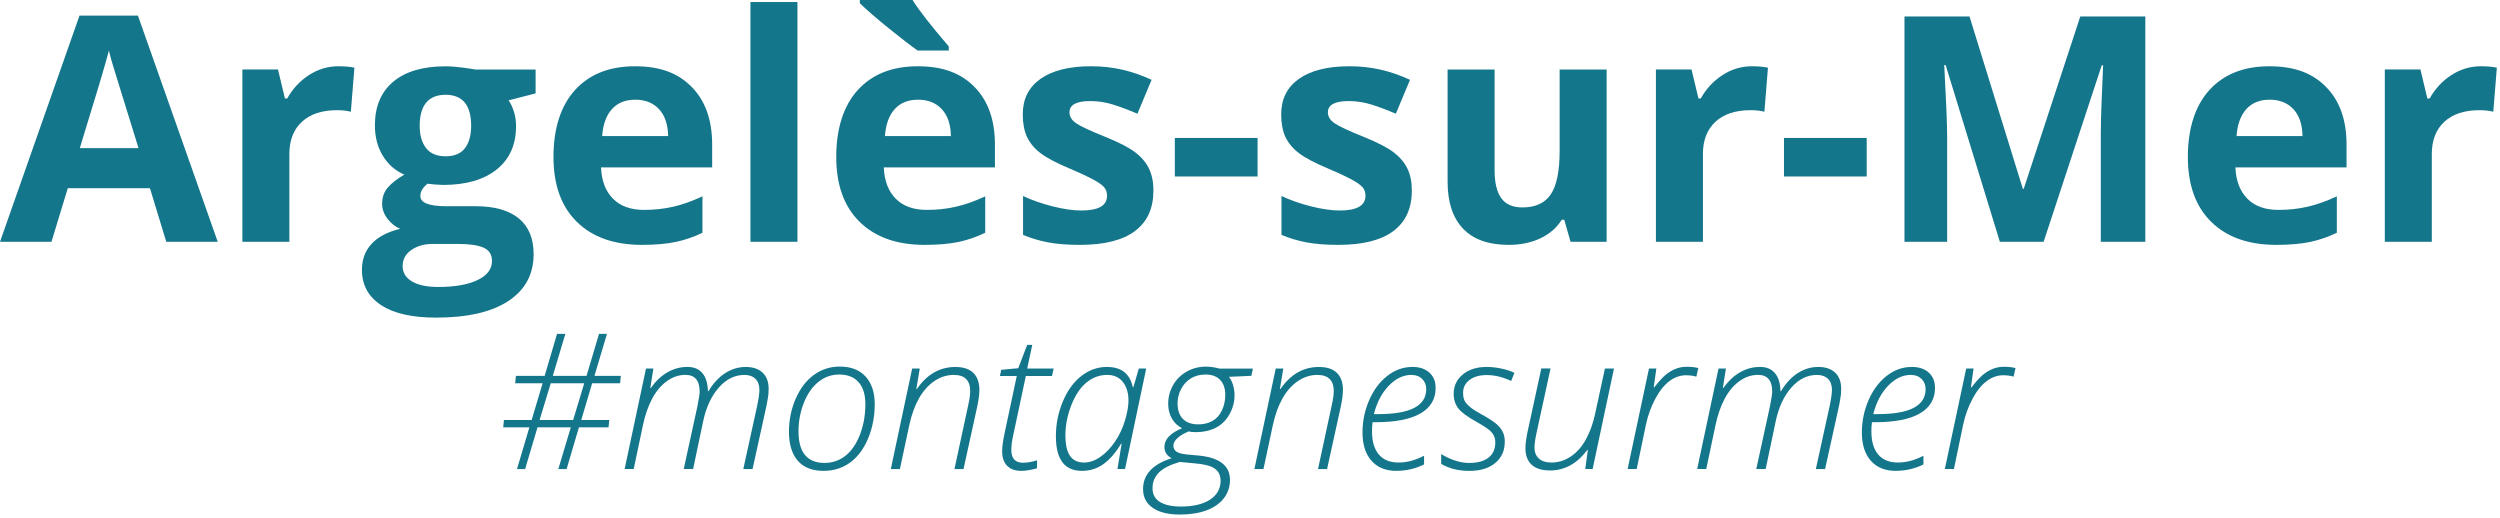 <svg x="0" y="0" viewBox="0 0 299 62" fill="none" xmlns="http://www.w3.org/2000/svg">
<path d="M19.885 28.919L17.932 22.505H8.109L6.156 28.919H0L9.509 1.862H16.495L26.041 28.919H19.885ZM16.567 17.715C14.761 11.902 13.742 8.615 13.516 7.854C13.289 7.093 13.126 6.489 13.028 6.049C12.623 7.621 11.462 11.509 9.546 17.715H16.567Z" fill="#14768B"/>
<path d="M40.488 7.926C41.249 7.926 41.881 7.983 42.388 8.093L41.963 13.365C41.507 13.242 40.956 13.179 40.305 13.179C38.513 13.179 37.113 13.639 36.112 14.56C35.112 15.482 34.609 16.771 34.609 18.429V28.916H28.988V8.31H33.247L34.077 11.776H34.354C34.993 10.622 35.858 9.691 36.943 8.983C38.031 8.276 39.214 7.923 40.491 7.923L40.488 7.926Z" fill="#14768B"/>
<path d="M64.059 8.313V11.169L60.836 12C61.427 12.921 61.719 13.953 61.719 15.095C61.719 17.306 60.949 19.03 59.407 20.266C57.866 21.502 55.724 22.119 52.984 22.119L51.972 22.062L51.141 21.971C50.562 22.414 50.276 22.905 50.276 23.446C50.276 24.257 51.308 24.663 53.371 24.663H56.872C59.134 24.663 60.858 25.148 62.043 26.119C63.229 27.091 63.821 28.516 63.821 30.394C63.821 32.803 62.817 34.669 60.807 35.996C58.797 37.324 55.913 37.987 52.154 37.987C49.279 37.987 47.084 37.487 45.565 36.484C44.048 35.483 43.287 34.077 43.287 32.272C43.287 31.029 43.674 29.991 44.448 29.158C45.222 28.321 46.357 27.727 47.858 27.371C47.279 27.126 46.776 26.723 46.348 26.164C45.917 25.604 45.703 25.012 45.703 24.386C45.703 23.6 45.929 22.946 46.385 22.424C46.838 21.901 47.496 21.389 48.358 20.886C47.276 20.42 46.42 19.668 45.788 18.637C45.156 17.605 44.838 16.388 44.838 14.988C44.838 12.739 45.568 10.999 47.03 9.773C48.493 8.543 50.581 7.93 53.296 7.93C53.875 7.93 54.557 7.983 55.35 8.087C56.142 8.191 56.649 8.269 56.869 8.316H64.056L64.059 8.313ZM48.153 31.832C48.153 32.605 48.524 33.212 49.267 33.656C50.009 34.099 51.05 34.32 52.39 34.32C54.406 34.32 55.985 34.043 57.127 33.489C58.269 32.936 58.841 32.181 58.841 31.221C58.841 30.448 58.505 29.913 57.828 29.617C57.152 29.322 56.108 29.174 54.696 29.174H51.783C50.751 29.174 49.886 29.416 49.194 29.9C48.499 30.385 48.153 31.026 48.153 31.825V31.832ZM50.198 15.06C50.198 16.18 50.453 17.064 50.962 17.715C51.472 18.366 52.248 18.693 53.293 18.693C54.337 18.693 55.123 18.369 55.614 17.715C56.105 17.064 56.35 16.18 56.35 15.06C56.35 12.579 55.331 11.336 53.29 11.336C51.248 11.336 50.194 12.579 50.194 15.06H50.198Z" fill="#14768B"/>
<path d="M76.776 29.287C73.458 29.287 70.866 28.372 68.998 26.541C67.129 24.71 66.195 22.119 66.195 18.762C66.195 15.406 67.057 12.641 68.784 10.754C70.511 8.867 72.898 7.926 75.943 7.926C78.988 7.926 81.12 8.757 82.743 10.415C84.366 12.072 85.175 14.365 85.175 17.29V20.017H71.885C71.945 21.615 72.42 22.861 73.304 23.757C74.188 24.654 75.43 25.104 77.028 25.104C78.267 25.104 79.444 24.975 80.548 24.717C81.652 24.459 82.809 24.047 84.014 23.48V27.831C83.029 28.321 81.979 28.686 80.862 28.928C79.743 29.167 78.381 29.287 76.77 29.287H76.776ZM75.984 11.924C74.792 11.924 73.858 12.302 73.181 13.057C72.505 13.812 72.118 14.884 72.021 16.271H79.909C79.884 14.884 79.522 13.812 78.821 13.057C78.12 12.302 77.176 11.924 75.984 11.924Z" fill="#14768B"/>
<path d="M95.375 28.919H89.754V0.242H95.375V28.919Z" fill="#14768B"/>
<path d="M110.596 29.287C107.278 29.287 104.686 28.372 102.817 26.541C100.949 24.71 100.015 22.119 100.015 18.762C100.015 15.406 100.877 12.641 102.603 10.754C104.33 8.867 106.718 7.926 109.762 7.926C112.807 7.926 114.94 8.757 116.563 10.415C118.186 12.072 118.994 14.365 118.994 17.29V20.017H105.705C105.765 21.615 106.24 22.861 107.123 23.757C108.007 24.654 109.25 25.104 110.848 25.104C112.087 25.104 113.263 24.975 114.367 24.717C115.471 24.459 116.629 24.047 117.834 23.48V27.831C116.849 28.321 115.798 28.686 114.682 28.928C113.562 29.167 112.2 29.287 110.59 29.287H110.596ZM109.747 6.045C108.973 5.504 107.837 4.63 106.337 3.419C104.837 2.208 103.67 1.198 102.836 0.387V0H109.14C109.913 1.242 111.357 3.089 113.471 5.549V6.045H109.747ZM109.803 11.924C108.611 11.924 107.677 12.302 107.001 13.057C106.324 13.812 105.938 14.884 105.84 16.271H113.729C113.704 14.884 113.342 13.812 112.64 13.057C111.939 12.302 110.995 11.924 109.803 11.924Z" fill="#14768B"/>
<path d="M137.948 22.801C137.948 24.915 137.216 26.525 135.747 27.629C134.278 28.736 132.082 29.287 129.157 29.287C127.657 29.287 126.38 29.186 125.323 28.982C124.266 28.78 123.278 28.482 122.357 28.089V23.443C123.401 23.933 124.577 24.346 125.886 24.679C127.194 25.012 128.346 25.176 129.343 25.176C131.381 25.176 132.403 24.585 132.403 23.408C132.403 22.965 132.268 22.606 131.997 22.329C131.727 22.052 131.261 21.738 130.598 21.389C129.934 21.04 129.05 20.631 127.943 20.162C126.358 19.498 125.194 18.885 124.451 18.319C123.709 17.753 123.168 17.105 122.828 16.375C122.492 15.645 122.322 14.743 122.322 13.676C122.322 11.846 123.033 10.43 124.451 9.427C125.87 8.427 127.883 7.923 130.488 7.923C133.092 7.923 135.385 8.464 137.731 9.546L136.036 13.601C135.004 13.157 134.039 12.796 133.142 12.512C132.246 12.229 131.331 12.088 130.396 12.088C128.739 12.088 127.908 12.538 127.908 13.434C127.908 13.937 128.176 14.374 128.71 14.743C129.245 15.111 130.415 15.658 132.221 16.381C133.831 17.032 135.011 17.64 135.759 18.206C136.508 18.772 137.061 19.423 137.417 20.159C137.772 20.895 137.952 21.776 137.952 22.795L137.948 22.801Z" fill="#14768B"/>
<path d="M140.509 21.106V16.498H150.407V21.106H140.509Z" fill="#14768B"/>
<path d="M168.855 22.801C168.855 24.915 168.122 26.525 166.654 27.629C165.185 28.736 162.989 29.287 160.064 29.287C158.564 29.287 157.286 29.186 156.23 28.982C155.173 28.78 154.185 28.482 153.263 28.089V23.443C154.308 23.933 155.484 24.346 156.793 24.679C158.101 25.012 159.252 25.176 160.249 25.176C162.288 25.176 163.31 24.585 163.31 23.408C163.31 22.965 163.175 22.606 162.904 22.329C162.634 22.052 162.168 21.738 161.504 21.389C160.841 21.04 159.957 20.631 158.85 20.162C157.264 19.498 156.101 18.885 155.358 18.319C154.616 17.753 154.075 17.105 153.735 16.375C153.396 15.645 153.229 14.743 153.229 13.676C153.229 11.846 153.94 10.43 155.358 9.427C156.777 8.427 158.79 7.923 161.394 7.923C163.999 7.923 166.292 8.464 168.638 9.546L166.943 13.601C165.911 13.157 164.946 12.796 164.049 12.512C163.153 12.229 162.237 12.088 161.303 12.088C159.646 12.088 158.815 12.538 158.815 13.434C158.815 13.937 159.083 14.374 159.617 14.743C160.152 15.111 161.322 15.658 163.128 16.381C164.738 17.032 165.917 17.64 166.666 18.206C167.415 18.772 167.968 19.423 168.324 20.159C168.679 20.895 168.858 21.776 168.858 22.795L168.855 22.801Z" fill="#14768B"/>
<path d="M187.838 28.919L187.083 26.283H186.787C186.187 27.242 185.331 27.982 184.227 28.504C183.12 29.026 181.862 29.287 180.449 29.287C178.027 29.287 176.203 28.639 174.976 27.343C173.746 26.047 173.133 24.182 173.133 21.75V8.316H178.754V20.351C178.754 21.839 179.018 22.952 179.547 23.694C180.075 24.437 180.918 24.808 182.072 24.808C183.645 24.808 184.781 24.283 185.482 23.232C186.183 22.181 186.533 20.439 186.533 18.008V8.313H192.153V28.919H187.838Z" fill="#14768B"/>
<path d="M209.548 7.926C210.309 7.926 210.941 7.983 211.447 8.093L211.023 13.365C210.567 13.242 210.016 13.179 209.365 13.179C207.572 13.179 206.173 13.639 205.172 14.56C204.172 15.482 203.669 16.771 203.669 18.429V28.916H198.048V8.31H202.307L203.137 11.776H203.414C204.053 10.622 204.917 9.691 206.003 8.983C207.091 8.276 208.274 7.923 209.551 7.923L209.548 7.926Z" fill="#14768B"/>
<path d="M213.363 21.106V16.498H223.258V21.106H213.363Z" fill="#14768B"/>
<path d="M239.184 28.919L232.698 7.779H232.531C232.764 12.078 232.88 14.947 232.88 16.384V28.916H227.775V1.972H235.554L241.93 22.578H242.04L248.802 1.972H256.581V28.916H251.256V16.161C251.256 15.56 251.265 14.865 251.284 14.079C251.303 13.293 251.385 11.204 251.533 7.813H251.366L244.418 28.916H239.184V28.919Z" fill="#14768B"/>
<path d="M272.248 29.287C268.93 29.287 266.338 28.372 264.47 26.541C262.601 24.71 261.667 22.119 261.667 18.762C261.667 15.406 262.529 12.641 264.256 10.754C265.983 8.867 268.37 7.926 271.415 7.926C274.459 7.926 276.592 8.757 278.215 10.415C279.838 12.072 280.646 14.365 280.646 17.29V20.017H267.357C267.42 21.615 267.892 22.861 268.776 23.757C269.66 24.654 270.902 25.104 272.5 25.104C273.742 25.104 274.916 24.975 276.02 24.717C277.124 24.459 278.281 24.047 279.486 23.48V27.831C278.501 28.321 277.451 28.686 276.334 28.928C275.218 29.167 273.852 29.287 272.242 29.287H272.248ZM271.456 11.924C270.263 11.924 269.329 12.302 268.653 13.057C267.977 13.812 267.59 14.884 267.492 16.271H275.381C275.356 14.884 274.994 13.812 274.293 13.057C273.591 12.302 272.645 11.924 271.456 11.924Z" fill="#14768B"/>
<path d="M296.723 7.926C297.484 7.926 298.116 7.983 298.623 8.093L298.198 13.365C297.742 13.242 297.191 13.179 296.54 13.179C294.747 13.179 293.348 13.639 292.347 14.56C291.347 15.482 290.844 16.771 290.844 18.429V28.916H285.223V8.31H289.482L290.312 11.776H290.589C291.228 10.622 292.093 9.691 293.178 8.983C294.266 8.276 295.449 7.923 296.726 7.923L296.723 7.926Z" fill="#14768B"/>
<path d="M63.585 50.235L64.899 45.835H61.615L61.704 44.951H65.141L66.623 39.931H67.617L66.114 44.951H70.149L71.643 39.931H72.593L71.099 44.951H74.251L74.163 45.835H70.822L69.517 50.235H72.867L72.779 51.11H69.24L67.768 56.099H66.774L68.268 51.11H64.286L62.804 56.099H61.833L63.314 51.11H60.184L60.272 50.235H63.585ZM64.534 50.235H68.548L69.875 45.835H65.871L64.534 50.235Z" fill="#14768B"/>
<path d="M81.775 56.095L83.401 48.641C83.586 47.719 83.677 47.121 83.677 46.848C83.677 45.505 83.108 44.835 81.976 44.835C81.196 44.835 80.457 45.083 79.765 45.58C79.073 46.077 78.484 46.772 78.006 47.666C77.528 48.559 77.157 49.616 76.899 50.839L75.792 56.092H74.707L77.261 44.074H78.145L77.78 46.395H77.846C78.437 45.561 79.104 44.935 79.853 44.514C80.601 44.092 81.385 43.885 82.202 43.885C83.02 43.885 83.583 44.133 84.005 44.627C84.426 45.121 84.646 45.841 84.668 46.785H84.734C85.3 45.835 85.971 45.115 86.735 44.624C87.502 44.133 88.32 43.888 89.188 43.888C90.056 43.888 90.723 44.114 91.208 44.567C91.689 45.02 91.931 45.671 91.931 46.521C91.931 46.735 91.922 46.942 91.903 47.147C91.884 47.348 91.811 47.788 91.686 48.468L90.006 56.099H88.899L90.547 48.578C90.733 47.694 90.824 47.043 90.824 46.631C90.824 46.065 90.667 45.621 90.349 45.31C90.031 44.995 89.594 44.841 89.034 44.841C87.877 44.841 86.854 45.347 85.964 46.36C85.077 47.373 84.454 48.71 84.102 50.367L82.897 56.095H81.768H81.775Z" fill="#14768B"/>
<path d="M100.452 43.844C101.779 43.844 102.805 44.243 103.531 45.042C104.258 45.841 104.62 46.945 104.62 48.355C104.62 49.764 104.355 51.166 103.83 52.431C103.302 53.695 102.581 54.658 101.669 55.322C100.754 55.985 99.7 56.316 98.508 56.316C97.152 56.316 96.121 55.913 95.416 55.105C94.712 54.296 94.359 53.142 94.359 51.638C94.359 50.229 94.63 48.911 95.168 47.678C95.706 46.448 96.432 45.498 97.347 44.835C98.263 44.171 99.298 43.841 100.455 43.841L100.452 43.844ZM100.364 44.794C99.449 44.794 98.628 45.083 97.898 45.662C97.168 46.241 96.586 47.071 96.152 48.15C95.718 49.229 95.501 50.374 95.501 51.585C95.501 54.107 96.539 55.366 98.618 55.366C99.555 55.366 100.386 55.079 101.113 54.51C101.839 53.938 102.418 53.098 102.849 51.987C103.28 50.877 103.497 49.66 103.497 48.332C103.497 47.197 103.226 46.322 102.688 45.712C102.15 45.099 101.377 44.794 100.367 44.794H100.364Z" fill="#14768B"/>
<path d="M114.153 56.095L115.802 48.443C115.956 47.763 116.034 47.191 116.034 46.719C116.034 46.127 115.874 45.668 115.553 45.338C115.232 45.008 114.735 44.841 114.065 44.841C113.241 44.841 112.464 45.09 111.738 45.583C111.011 46.077 110.401 46.769 109.901 47.656C109.401 48.543 109.023 49.6 108.756 50.824L107.627 56.099H106.541L109.096 44.08H110.001L109.593 46.524H109.659C110.866 44.769 112.401 43.891 114.257 43.891C115.217 43.891 115.934 44.127 116.415 44.599C116.893 45.071 117.135 45.75 117.135 46.634C117.135 47.15 117.047 47.82 116.871 48.647L115.235 56.102H114.15L114.153 56.095Z" fill="#14768B"/>
<path d="M126.018 44.074L125.82 44.97H122.69L121.196 51.991C121.032 52.72 120.954 53.324 120.954 53.806C120.954 54.831 121.419 55.344 122.347 55.344C122.847 55.344 123.41 55.249 124.027 55.057V56.007C123.281 56.215 122.655 56.316 122.146 56.316C121.416 56.316 120.853 56.114 120.454 55.712C120.054 55.309 119.856 54.727 119.856 53.96C119.856 53.422 119.963 52.664 120.177 51.682L121.605 44.97H119.592L119.746 44.228L121.781 44.039L122.854 41.243H123.461L122.854 44.074H126.018Z" fill="#14768B"/>
<path d="M132.4 43.888C134.111 43.888 135.14 44.696 135.486 46.31H135.552L136.203 44.077H137.087L134.555 56.095H133.649L134.146 53.066H134.08C133.46 54.114 132.771 54.916 132.013 55.476C131.255 56.036 130.381 56.316 129.393 56.316C127.32 56.316 126.285 54.938 126.285 52.179C126.285 50.726 126.562 49.342 127.116 48.021C127.669 46.7 128.408 45.681 129.333 44.964C130.258 44.243 131.28 43.885 132.403 43.885L132.4 43.888ZM129.648 55.322C130.305 55.322 130.959 55.092 131.61 54.636C132.262 54.18 132.85 53.566 133.369 52.799C133.888 52.032 134.284 51.185 134.558 50.254C134.831 49.326 134.967 48.54 134.967 47.898C134.967 47.316 134.872 46.794 134.68 46.335C134.489 45.876 134.205 45.511 133.828 45.24C133.451 44.97 132.985 44.838 132.425 44.838C131.51 44.838 130.686 45.14 129.947 45.744C129.21 46.348 128.603 47.254 128.132 48.458C127.66 49.663 127.424 50.864 127.424 52.057C127.424 53.176 127.609 54.001 127.978 54.529C128.346 55.057 128.902 55.318 129.648 55.318V55.322Z" fill="#14768B"/>
<path d="M149.851 44.074L149.662 44.948L146.976 45.071C147.168 45.278 147.328 45.587 147.457 45.999C147.586 46.411 147.652 46.832 147.652 47.26C147.652 48.062 147.451 48.823 147.048 49.543C146.646 50.264 146.101 50.798 145.413 51.154C144.724 51.506 143.937 51.685 143.05 51.685C142.585 51.685 142.302 51.651 142.198 51.585C141.607 51.827 141.15 52.097 140.827 52.393C140.503 52.689 140.339 52.988 140.339 53.29C140.339 53.592 140.455 53.831 140.688 54.004C140.921 54.177 141.339 54.293 141.943 54.353L143.28 54.475C145.831 54.705 147.105 55.677 147.105 57.394C147.105 58.218 146.866 58.948 146.384 59.577C145.906 60.206 145.218 60.691 144.318 61.031C143.418 61.37 142.346 61.54 141.1 61.54C139.729 61.54 138.653 61.276 137.876 60.744C137.099 60.213 136.709 59.464 136.709 58.498C136.709 56.759 137.848 55.526 140.125 54.806C139.549 54.498 139.263 54.041 139.263 53.447C139.263 52.541 139.968 51.796 141.374 51.214C140.852 50.949 140.443 50.559 140.153 50.047C139.861 49.534 139.716 48.955 139.716 48.304C139.716 47.486 139.914 46.735 140.308 46.049C140.701 45.363 141.248 44.825 141.943 44.435C142.638 44.045 143.399 43.85 144.227 43.85C144.736 43.85 145.277 43.929 145.853 44.083H149.844L149.851 44.074ZM137.842 58.382C137.842 59.127 138.14 59.678 138.738 60.04C139.336 60.401 140.16 60.581 141.217 60.581C142.714 60.581 143.881 60.307 144.721 59.757C145.56 59.206 145.982 58.454 145.982 57.495C145.982 56.869 145.752 56.388 145.29 56.051C144.831 55.715 144.022 55.504 142.874 55.416L141.106 55.249C139.949 55.58 139.115 56.004 138.606 56.517C138.096 57.029 137.842 57.649 137.842 58.379V58.382ZM140.839 48.232C140.839 49.056 141.056 49.685 141.487 50.113C141.918 50.541 142.525 50.754 143.305 50.754C143.953 50.754 144.522 50.619 145.007 50.346C145.491 50.072 145.872 49.654 146.139 49.084C146.41 48.518 146.542 47.892 146.542 47.216C146.542 46.448 146.334 45.854 145.922 45.429C145.51 45.005 144.931 44.794 144.186 44.794C143.5 44.794 142.906 44.951 142.406 45.269C141.905 45.587 141.519 46.014 141.245 46.552C140.971 47.09 140.836 47.65 140.836 48.232H140.839Z" fill="#14768B"/>
<path d="M157.636 56.095L159.284 48.443C159.438 47.763 159.517 47.191 159.517 46.719C159.517 46.127 159.356 45.668 159.035 45.338C158.714 45.008 158.218 44.841 157.548 44.841C156.723 44.841 155.947 45.09 155.22 45.583C154.493 46.077 153.883 46.769 153.383 47.656C152.883 48.543 152.505 49.6 152.238 50.824L151.109 56.099H150.024L152.578 44.08H153.484L153.075 46.524H153.141C154.349 44.769 155.884 43.891 157.739 43.891C158.699 43.891 159.416 44.127 159.897 44.599C160.378 45.071 160.617 45.75 160.617 46.634C160.617 47.15 160.529 47.82 160.353 48.647L158.718 56.102H157.632L157.636 56.095Z" fill="#14768B"/>
<path d="M167.012 56.316C165.738 56.316 164.741 55.913 164.027 55.105C163.313 54.296 162.955 53.17 162.955 51.726C162.955 50.393 163.216 49.112 163.741 47.889C164.266 46.665 164.986 45.693 165.902 44.97C166.817 44.247 167.83 43.885 168.937 43.885C169.777 43.885 170.447 44.108 170.95 44.558C171.453 45.008 171.702 45.621 171.702 46.395C171.702 47.728 171.098 48.748 169.893 49.446C168.689 50.144 166.899 50.496 164.524 50.496H164.159C164.115 50.821 164.093 51.182 164.093 51.582C164.093 52.799 164.367 53.724 164.911 54.362C165.455 55.001 166.241 55.318 167.267 55.318C168.292 55.318 169.258 55.048 170.318 54.51V55.548C169.286 56.058 168.182 56.312 167.012 56.312V56.316ZM168.805 44.838C167.839 44.838 166.943 45.263 166.113 46.115C165.282 46.967 164.684 48.103 164.316 49.528H164.857C168.67 49.528 170.576 48.534 170.576 46.543C170.576 46.049 170.415 45.64 170.095 45.322C169.774 45.005 169.346 44.841 168.805 44.841V44.838Z" fill="#14768B"/>
<path d="M179.971 52.834C179.971 53.897 179.591 54.74 178.833 55.372C178.075 56.004 177.04 56.319 175.737 56.319C174.435 56.319 173.338 56.042 172.366 55.488V54.306C172.91 54.645 173.476 54.906 174.058 55.092C174.64 55.278 175.187 55.369 175.693 55.369C176.709 55.369 177.489 55.158 178.027 54.733C178.565 54.309 178.836 53.708 178.836 52.925C178.836 52.617 178.779 52.343 178.666 52.107C178.553 51.871 178.367 51.645 178.112 51.428C177.857 51.211 177.37 50.896 176.647 50.481C175.555 49.889 174.819 49.355 174.435 48.87C174.052 48.386 173.86 47.801 173.86 47.106C173.86 46.162 174.221 45.388 174.948 44.788C175.675 44.187 176.631 43.885 177.817 43.885C178.37 43.885 178.955 43.951 179.569 44.08C180.182 44.209 180.701 44.382 181.122 44.593L180.736 45.565C179.732 45.093 178.76 44.857 177.817 44.857C176.961 44.857 176.275 45.052 175.76 45.442C175.244 45.832 174.986 46.341 174.986 46.967C174.986 47.373 175.049 47.697 175.174 47.939C175.3 48.181 175.524 48.436 175.844 48.697C176.165 48.958 176.606 49.242 177.165 49.543C178.005 50.009 178.6 50.389 178.952 50.688C179.304 50.987 179.559 51.305 179.726 51.645C179.893 51.984 179.974 52.377 179.974 52.827L179.971 52.834Z" fill="#14768B"/>
<path d="M185.444 44.074L183.765 51.792C183.601 52.572 183.522 53.157 183.522 53.538C183.522 54.082 183.699 54.516 184.048 54.837C184.397 55.158 184.91 55.318 185.579 55.318C186.391 55.318 187.155 55.076 187.872 54.595C188.59 54.114 189.197 53.422 189.687 52.528C190.178 51.635 190.543 50.603 190.788 49.437L191.949 44.074H193.034L190.48 56.092H189.596L189.904 53.824H189.838C188.609 55.454 187.121 56.268 185.381 56.268C184.416 56.268 183.683 56.039 183.186 55.583C182.689 55.127 182.44 54.46 182.44 53.582C182.44 53.139 182.522 52.513 182.683 51.701L184.34 44.07H185.447L185.444 44.074Z" fill="#14768B"/>
<path d="M201.756 43.866C202.266 43.866 202.719 43.916 203.115 44.02L202.882 45.049C202.536 44.938 202.118 44.882 201.634 44.882C200.942 44.882 200.281 45.118 199.655 45.59C199.029 46.062 198.463 46.769 197.963 47.713C197.463 48.656 197.092 49.679 196.856 50.776L195.749 56.095H194.663L197.218 44.077H198.101L197.781 46.332H197.847C198.384 45.64 198.837 45.14 199.205 44.835C199.573 44.53 199.967 44.291 200.382 44.121C200.797 43.951 201.253 43.866 201.747 43.866H201.756Z" fill="#14768B"/>
<path d="M210.051 56.095L211.677 48.641C211.863 47.719 211.954 47.121 211.954 46.848C211.954 45.505 211.388 44.835 210.252 44.835C209.472 44.835 208.733 45.083 208.041 45.58C207.349 46.077 206.761 46.772 206.283 47.666C205.805 48.559 205.433 49.616 205.175 50.839L204.068 56.092H202.983L205.537 44.074H206.421L206.056 46.395H206.122C206.714 45.561 207.38 44.935 208.129 44.514C208.878 44.092 209.661 43.885 210.479 43.885C211.296 43.885 211.859 44.133 212.281 44.627C212.702 45.121 212.923 45.841 212.945 46.785H213.011C213.577 45.835 214.247 45.115 215.011 44.624C215.775 44.133 216.596 43.888 217.465 43.888C218.333 43.888 219 44.114 219.484 44.567C219.968 45.02 220.207 45.671 220.207 46.521C220.207 46.735 220.198 46.942 220.179 47.147C220.16 47.351 220.088 47.788 219.962 48.468L218.282 56.099H217.175L218.823 48.578C219.009 47.694 219.1 47.043 219.1 46.631C219.1 46.065 218.943 45.621 218.625 45.31C218.308 44.998 217.87 44.841 217.31 44.841C216.153 44.841 215.131 45.347 214.24 46.36C213.35 47.373 212.731 48.71 212.378 50.367L211.174 56.095H210.045H210.051Z" fill="#14768B"/>
<path d="M226.737 56.316C225.463 56.316 224.466 55.913 223.752 55.105C223.038 54.296 222.68 53.17 222.68 51.726C222.68 50.393 222.941 49.112 223.466 47.889C223.991 46.665 224.712 45.693 225.627 44.97C226.542 44.247 227.555 43.885 228.662 43.885C229.502 43.885 230.172 44.108 230.675 44.558C231.179 45.008 231.427 45.621 231.427 46.395C231.427 47.728 230.823 48.748 229.618 49.446C228.414 50.144 226.624 50.496 224.249 50.496H223.884C223.84 50.821 223.818 51.182 223.818 51.582C223.818 52.799 224.092 53.724 224.636 54.362C225.18 55.001 225.967 55.318 226.992 55.318C228.017 55.318 228.983 55.048 230.043 54.51V55.548C229.011 56.058 227.907 56.312 226.737 56.312V56.316ZM228.53 44.838C227.564 44.838 226.668 45.263 225.838 46.115C225.007 46.967 224.41 48.103 224.042 49.528H224.583C228.395 49.528 230.301 48.534 230.301 46.543C230.301 46.049 230.141 45.64 229.82 45.322C229.499 45.005 229.071 44.841 228.53 44.841V44.838Z" fill="#14768B"/>
<path d="M239.696 43.866C240.206 43.866 240.659 43.916 241.055 44.02L240.822 45.049C240.476 44.938 240.058 44.882 239.574 44.882C238.882 44.882 238.221 45.118 237.595 45.59C236.969 46.062 236.403 46.769 235.903 47.713C235.403 48.656 235.032 49.679 234.796 50.776L233.689 56.095H232.603L235.158 44.077H236.041L235.721 46.332H235.787C236.324 45.64 236.777 45.14 237.145 44.835C237.513 44.53 237.907 44.291 238.322 44.121C238.737 43.951 239.193 43.866 239.687 43.866H239.696Z" fill="#14768B"/>
</svg>
